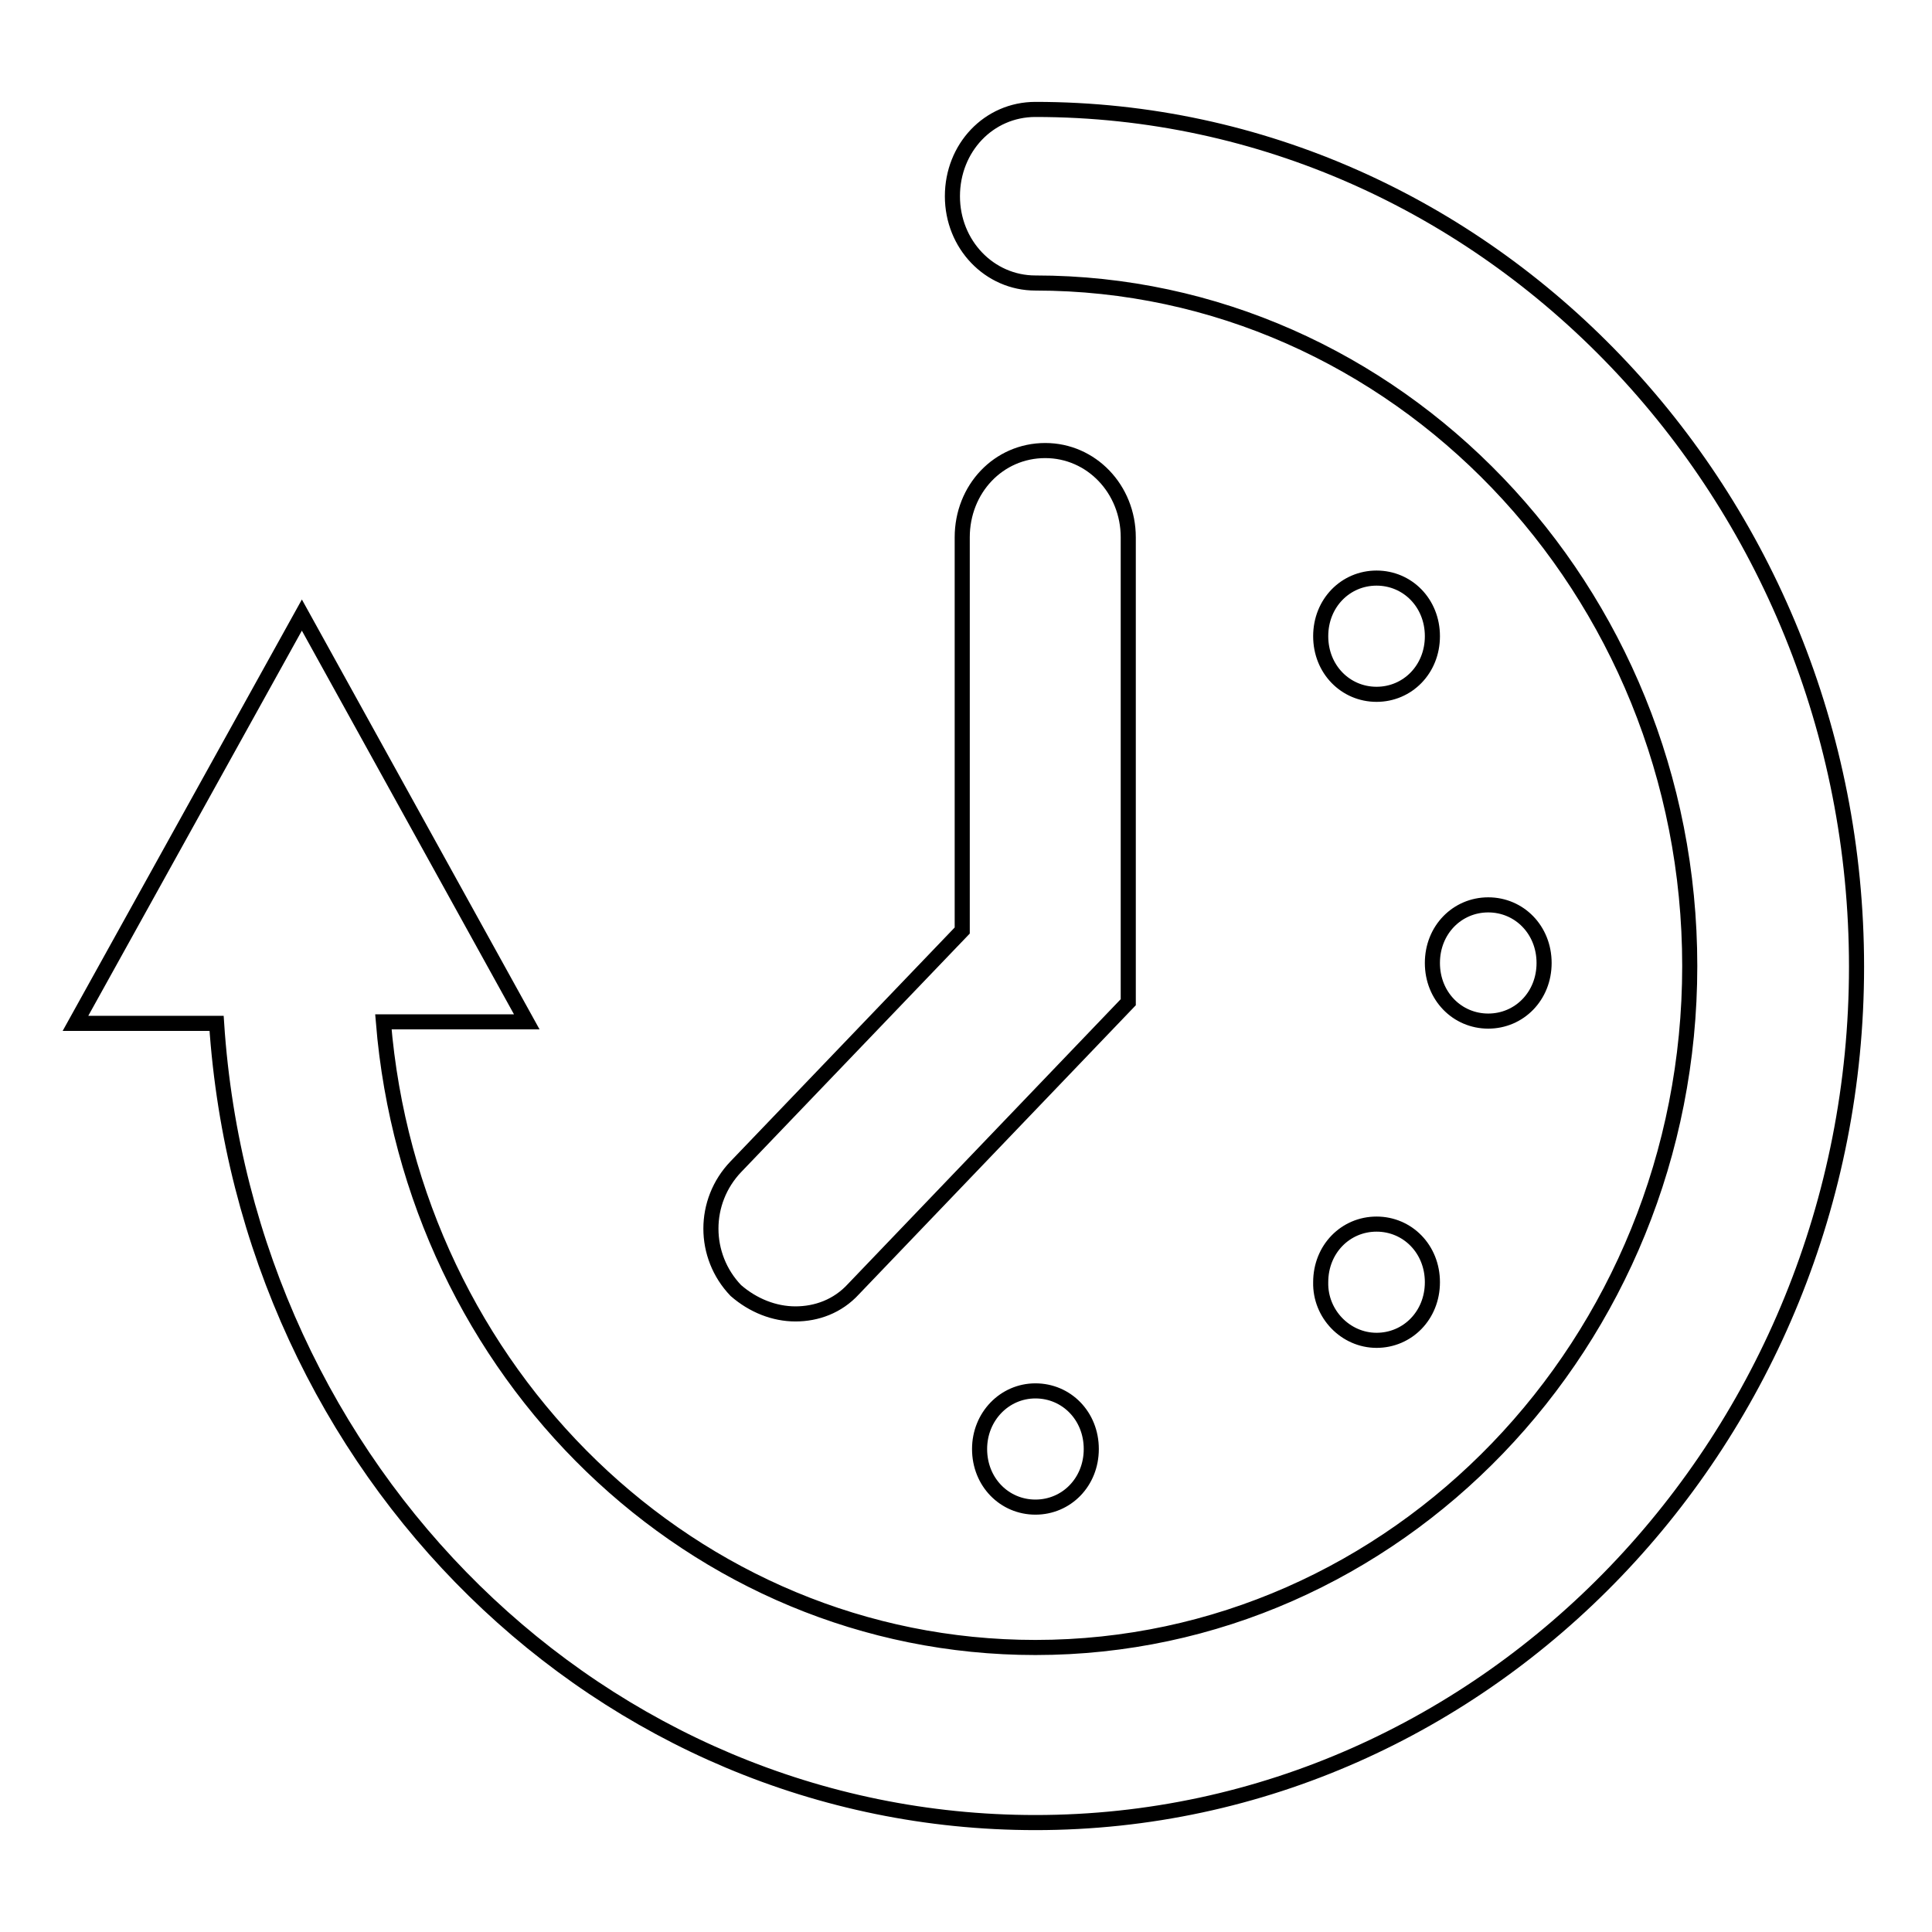 <?xml version="1.0" encoding="utf-8"?>
<!-- Svg Vector Icons : http://www.onlinewebfonts.com/icon -->
<!DOCTYPE svg PUBLIC "-//W3C//DTD SVG 1.1//EN" "http://www.w3.org/Graphics/SVG/1.1/DTD/svg11.dtd">
<svg version="1.1" xmlns="http://www.w3.org/2000/svg" xmlns:xlink="http://www.w3.org/1999/xlink" x="0px" y="0px" viewBox="0 0 256 256" enable-background="new 0 0 256 256" xml:space="preserve">
<g><g><path stroke-width="2" fill-opacity="0" stroke="#000000"  d="M105.4,174.1c2.8,0,5.6-1,7.7-3.3l36.4-38V71.2c0-6.4-4.9-11.5-11-11.5c-6.2,0-11,5.1-11,11.5v52.1l-30,31.3c-4.4,4.6-4.4,11.8,0,16.4C99.8,173,102.6,174.1,105.4,174.1z M182.4,76.6c-4.1,0-7.4,3.3-7.4,7.7c0,4.4,3.3,7.7,7.4,7.7c4.1,0,7.4-3.3,7.4-7.7C189.8,79.9,186.5,76.6,182.4,76.6z M197.2,135.3c4.1,0,7.4-3.3,7.4-7.7s-3.3-7.7-7.4-7.7c-4.1,0-7.4,3.3-7.4,7.7S193.1,135.3,197.2,135.3z M182.4,177.6c4.1,0,7.4-3.3,7.4-7.7c0-4.4-3.3-7.7-7.4-7.7c-4.1,0-7.4,3.3-7.4,7.7C174.9,174.1,178.3,177.6,182.4,177.6z M129.8,192c0,4.4,3.3,7.7,7.4,7.7c4.1,0,7.4-3.3,7.4-7.7c0-4.4-3.3-7.7-7.4-7.7C133.1,184.3,129.8,187.7,129.8,192z M137.2,14.5c-6.2,0-11,5.1-11,11.5c0,6.4,4.9,11.5,11,11.5c47.7,0,86.7,40.5,86.7,90.5c0,50-39,90.3-86.7,90.3c-45.4,0-82.6-36.4-86.4-82.9h19L40,81.5l-30,54.1h18.7c3.9,59.3,51,105.9,108.5,105.9c60,0,108.8-51,108.8-113.4C246,65.6,197.2,14.5,137.2,14.5z"/></g></g>
</svg>